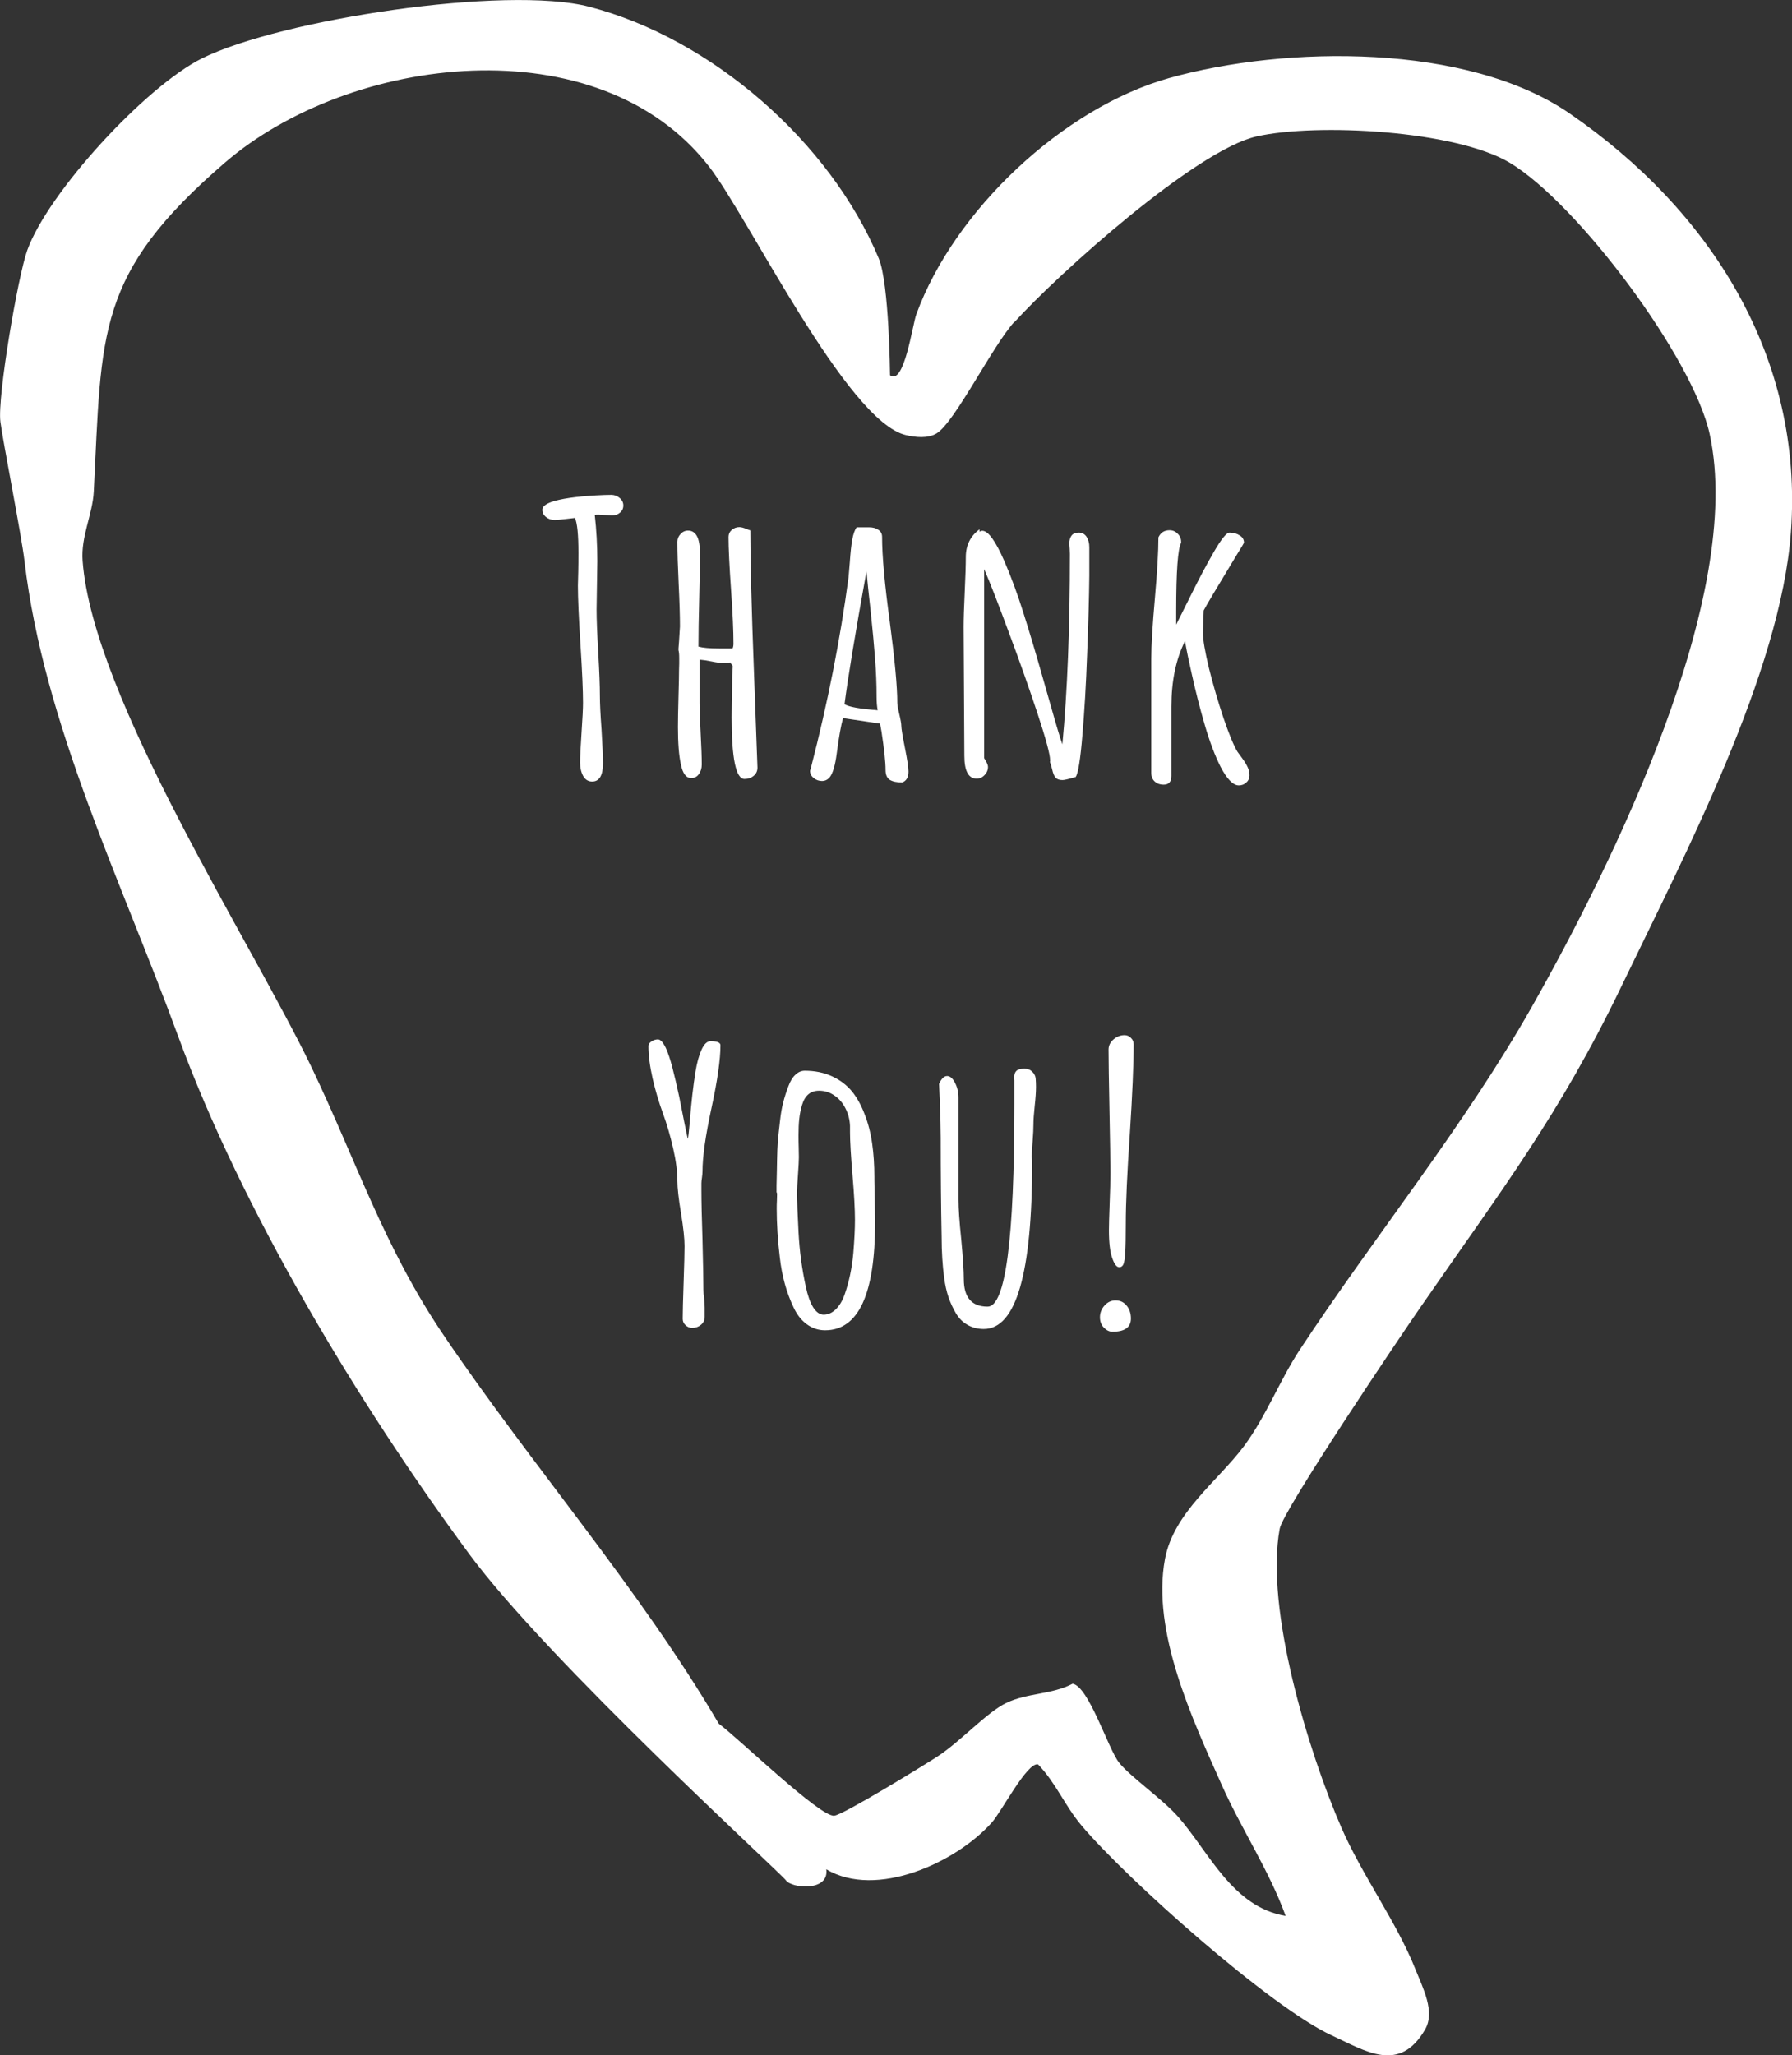 <svg width="191" height="219" viewBox="0 0 191 219" fill="none" xmlns="http://www.w3.org/2000/svg">
<rect x="0" y="0" width="191" height="219" fill="#333333" stroke="none"/>
<g clip-path="url(#clip0_344_174)">
<path d="M94.863 39.982C96.374 41.136 97.254 34.582 97.675 33.465C101.715 22.418 113.301 11.495 124.614 8.317C137.08 4.829 156.423 4.605 167.302 12.09C182.259 22.381 192.271 37.996 190.883 56.715C189.78 71.672 179.483 91.247 172.841 105.05C166.199 118.853 160.115 126.673 151.342 139.372C149.174 142.5 136.77 160.896 136.398 162.882C134.812 171.447 139.471 186.69 142.966 194.721C145.196 199.847 148.852 204.775 150.847 209.79C151.652 211.813 153.003 214.345 151.887 216.257C149.149 220.949 145.58 218.553 141.925 216.865C135.407 213.861 120.116 200.244 115.284 194.522C113.474 192.375 112.545 189.967 110.637 187.993C109.472 187.745 106.758 193.032 105.705 194.199C101.876 198.482 93.4 202.342 88.072 199.177C88.394 201.573 84.379 201.225 83.76 200.344C83.202 199.549 58.407 176.97 50.006 165.575C38.234 149.625 25.793 128.995 18.978 110.388C12.981 94.003 4.641 77.072 2.609 59.756C2.275 56.963 0.317 47.07 0.044 44.947C-0.303 42.316 1.928 29.369 2.906 26.663C5.149 20.457 15.57 9.173 21.531 6.219C29.895 2.073 53.934 -1.589 62.806 0.72C75.842 4.109 88.444 15.082 93.661 27.532C94.776 30.201 94.863 39.982 94.863 39.982ZM108.109 34.297C105.767 36.879 101.777 44.984 99.832 46.176C98.902 46.747 97.576 46.598 96.56 46.362C90.265 44.898 79.782 23.163 75.569 17.738C63.785 2.57 37.33 5.809 23.959 17.341C10.193 29.22 10.862 35.34 9.994 52.382C9.87 54.815 8.607 57.161 8.805 59.756C9.883 74.316 26.747 100.284 33.154 113.615C37.974 123.657 40.898 132.843 47.292 142.276C56.734 156.228 68.172 169.287 76.61 183.661C78.605 185.113 87.403 193.628 88.915 193.467C89.894 193.368 98.382 188.154 99.931 187.149C102.372 185.56 105.197 182.432 107.254 181.451C109.522 180.359 112.087 180.582 114.329 179.403C116.064 179.726 118.096 186.317 119.274 187.807C120.451 189.296 123.895 191.679 125.581 193.591C128.877 197.352 131.355 203.199 137.03 204.142C135.258 199.276 132.322 194.907 130.215 190.178C127.08 183.152 122.731 173.855 124.168 166.121C125.097 161.144 129.831 157.792 132.594 154.081C134.936 150.928 136.398 147.08 138.505 143.865C146.547 131.651 156.039 120.045 163.288 107.247C171.825 92.166 186.001 63.48 182.221 46.238C180.45 38.133 168.12 21.636 160.896 17.328C155.146 13.903 140.376 13.083 133.932 14.536C127.489 15.988 112.892 29.084 108.134 34.309L108.109 34.297Z" fill="white"/>
<path d="M63.625 62.336L63.586 64.934C63.586 65.975 63.645 67.505 63.762 69.523C63.879 71.529 63.938 73.065 63.938 74.133C63.938 74.94 63.996 76.138 64.113 77.727C64.217 79.419 64.269 80.617 64.269 81.32C64.269 82.622 63.885 83.273 63.117 83.273C62.7 83.273 62.382 83.078 62.16 82.688C61.939 82.284 61.828 81.809 61.828 81.262C61.828 80.65 61.88 79.582 61.984 78.059C62.089 76.535 62.141 75.474 62.141 74.875C62.141 73.599 62.05 71.522 61.867 68.644C61.685 65.767 61.594 63.69 61.594 62.414L61.633 60.891C61.646 60.357 61.652 59.699 61.652 58.918C61.652 56.978 61.529 55.734 61.281 55.188L60.246 55.305C59.699 55.37 59.322 55.402 59.113 55.402C58.762 55.402 58.456 55.298 58.195 55.09C57.935 54.882 57.805 54.621 57.805 54.309C57.805 53.996 58.124 53.723 58.762 53.488C59.725 53.15 61.301 52.915 63.488 52.785C64.178 52.746 64.732 52.727 65.148 52.727C65.487 52.727 65.787 52.837 66.047 53.059C66.307 53.28 66.438 53.547 66.438 53.859C66.438 54.172 66.32 54.426 66.086 54.621C65.865 54.816 65.578 54.914 65.227 54.914L64.504 54.875L63.801 54.836C63.592 54.836 63.456 54.842 63.391 54.855C63.573 56.457 63.664 58.098 63.664 59.777L63.625 62.336ZM78.019 74.113L78.039 72.297V72.141C78.039 71.997 78.046 71.874 78.059 71.769C78.085 71.353 78.098 71.092 78.098 70.988C78.098 70.949 78.059 70.884 77.981 70.793C77.902 70.715 77.863 70.656 77.863 70.617V70.578C77.668 70.63 77.427 70.656 77.141 70.656C76.854 70.656 76.424 70.598 75.852 70.481C75.331 70.376 74.901 70.311 74.562 70.285V74.875C74.562 75.591 74.602 76.685 74.68 78.156C74.758 79.615 74.797 80.715 74.797 81.457C74.797 81.861 74.693 82.206 74.484 82.492C74.289 82.766 74.016 82.902 73.664 82.902C73.13 82.902 72.766 82.414 72.57 81.438C72.362 80.513 72.258 79.191 72.258 77.473C72.258 76.731 72.277 75.656 72.316 74.25C72.356 72.857 72.375 71.9 72.375 71.379C72.375 71.118 72.382 70.891 72.394 70.695V70.129C72.394 69.725 72.368 69.445 72.316 69.289V69.094L72.375 68.332L72.473 66.75C72.473 65.617 72.427 64.113 72.336 62.238C72.245 60.363 72.199 58.859 72.199 57.727C72.199 57.414 72.31 57.141 72.531 56.906C72.753 56.659 73.019 56.535 73.332 56.535C74.178 56.535 74.602 57.329 74.602 58.918C74.602 60.272 74.576 61.932 74.523 63.898C74.471 65.878 74.445 67.544 74.445 68.898C74.914 69.029 75.643 69.094 76.633 69.094H78.078C78.143 68.963 78.176 68.794 78.176 68.586C78.176 67.219 78.091 65.324 77.922 62.902C77.74 60.285 77.648 58.391 77.648 57.219C77.648 56.919 77.759 56.672 77.981 56.477C78.215 56.268 78.488 56.164 78.801 56.164C79.009 56.164 79.276 56.236 79.602 56.379C79.836 56.47 79.96 56.516 79.973 56.516C79.973 59.797 80.103 64.856 80.363 71.691L80.734 81.789C80.734 82.154 80.598 82.447 80.324 82.668C80.051 82.889 79.725 83 79.348 83C78.436 83 77.981 80.806 77.981 76.418L78 74.68C78.013 74.562 78.019 74.374 78.019 74.113ZM94.387 82.043C94.387 81.197 94.243 79.836 93.957 77.961L93.801 77.102L89.856 76.516C89.634 77.284 89.413 78.521 89.191 80.227C89.022 81.542 88.768 82.408 88.43 82.824C88.208 83.085 87.935 83.215 87.609 83.215C87.284 83.215 86.991 83.111 86.731 82.902C86.47 82.694 86.34 82.44 86.34 82.141C86.34 82.102 86.359 82.037 86.398 81.945L86.438 81.789C88.221 74.901 89.556 68.143 90.441 61.516C90.493 60.943 90.539 60.402 90.578 59.895C90.643 58.905 90.728 58.117 90.832 57.531C90.936 56.932 91.092 56.483 91.301 56.184H92.648C93.039 56.184 93.365 56.275 93.625 56.457C93.885 56.626 94.016 56.874 94.016 57.199C94.016 59.23 94.289 62.245 94.836 66.242C95.37 70.292 95.637 73.169 95.637 74.875C95.637 75.096 95.708 75.507 95.852 76.106C95.995 76.704 96.066 77.115 96.066 77.336C96.066 77.622 96.197 78.417 96.457 79.719C96.704 80.956 96.828 81.783 96.828 82.199V82.238C96.828 82.824 96.607 83.202 96.164 83.371C95.565 83.371 95.116 83.273 94.816 83.078C94.53 82.883 94.387 82.538 94.387 82.043ZM90.012 75.031C90.454 75.318 91.633 75.533 93.547 75.676C93.469 75.285 93.43 74.79 93.43 74.191C93.43 72.928 93.378 71.607 93.273 70.227C93.169 68.833 93.007 67.088 92.785 64.992C92.603 63.417 92.46 62.036 92.356 60.852C91.144 67.557 90.363 72.284 90.012 75.031ZM111.848 74.68C112.577 77.258 113.039 78.801 113.234 79.309C113.768 73.658 114.035 66.893 114.035 59.016C114.035 58.833 114.029 58.658 114.016 58.488L113.977 57.941C113.977 57.147 114.309 56.75 114.973 56.75C115.337 56.75 115.617 56.9 115.812 57.199C116.008 57.499 116.105 57.87 116.105 58.312V61.34C116.079 63.697 116.001 66.49 115.871 69.719C115.754 72.948 115.585 75.832 115.363 78.371C115.155 80.897 114.921 82.368 114.66 82.785C113.918 83.007 113.449 83.117 113.254 83.117C112.915 83.117 112.668 83.033 112.512 82.863C112.355 82.681 112.232 82.382 112.141 81.965C112.049 81.587 111.971 81.327 111.906 81.184L111.926 81.106V81.008C111.926 80.396 111.483 78.749 110.598 76.066C109.712 73.384 108.69 70.493 107.531 67.394C106.385 64.296 105.507 62.043 104.895 60.637V80.773C104.895 80.773 104.947 80.865 105.051 81.047C105.22 81.32 105.305 81.542 105.305 81.711C105.305 82.049 105.181 82.342 104.934 82.59C104.699 82.837 104.419 82.961 104.094 82.961C103.221 82.961 102.785 82.147 102.785 80.519L102.746 73.664L102.707 66.809C102.707 65.975 102.746 64.732 102.824 63.078C102.902 61.411 102.941 60.168 102.941 59.348C102.941 58.098 103.43 57.115 104.406 56.398V56.652C104.51 56.587 104.608 56.555 104.699 56.555C105.324 56.555 106.105 57.629 107.043 59.777C107.772 61.457 108.449 63.293 109.074 65.285C109.712 67.277 110.441 69.725 111.262 72.629L111.848 74.68ZM132.121 57.043C132.434 57.225 132.59 57.486 132.59 57.824C132.59 57.863 132.271 58.397 131.633 59.426C129.615 62.759 128.501 64.634 128.293 65.051L128.254 66.242L128.215 67.434C128.215 68.163 128.43 69.419 128.859 71.203C129.302 72.974 129.816 74.738 130.402 76.496C131.001 78.241 131.496 79.439 131.887 80.09L132.414 80.812C132.688 81.19 132.883 81.516 133 81.789C133.117 82.049 133.176 82.329 133.176 82.629C133.176 82.928 133.065 83.176 132.844 83.371C132.622 83.579 132.355 83.684 132.043 83.684C131.431 83.684 130.78 83.019 130.09 81.691C129.491 80.507 128.931 79.022 128.41 77.238C127.889 75.454 127.427 73.644 127.023 71.809C126.724 70.507 126.483 69.341 126.301 68.312C125.337 70.24 124.855 72.557 124.855 75.266V82.668C124.855 83.293 124.582 83.606 124.035 83.606C123.632 83.606 123.306 83.488 123.059 83.254C122.824 83.033 122.707 82.727 122.707 82.336V70.188C122.707 68.807 122.837 66.646 123.098 63.703C123.345 60.904 123.469 58.755 123.469 57.258C123.703 56.75 124.1 56.496 124.66 56.496C124.999 56.496 125.285 56.62 125.52 56.867C125.767 57.102 125.891 57.388 125.891 57.727V57.844C125.539 58.443 125.363 60.871 125.363 65.129V66.555L126.828 63.625C127.766 61.724 128.625 60.103 129.406 58.762C130.188 57.421 130.734 56.75 131.047 56.75C131.464 56.75 131.822 56.848 132.121 57.043ZM72.941 119.613C73.137 120.59 73.26 121.169 73.312 121.352C73.365 121.156 73.43 120.596 73.508 119.672C73.677 117.497 73.885 115.661 74.133 114.164C74.289 113.214 74.504 112.439 74.777 111.84C75.051 111.241 75.37 110.941 75.734 110.941C76.438 110.941 76.789 111.085 76.789 111.371C76.789 112.895 76.47 115.128 75.832 118.07C75.194 121.013 74.875 123.266 74.875 124.828C74.875 124.971 74.856 125.193 74.816 125.492C74.777 125.727 74.758 125.922 74.758 126.078V126.215V126.82C74.758 128.005 74.797 129.77 74.875 132.113C74.94 134.743 74.973 136.514 74.973 137.426C74.973 137.686 74.999 137.999 75.051 138.363C75.09 138.767 75.109 139.079 75.109 139.301V140.316C75.109 140.655 74.979 140.935 74.719 141.156C74.458 141.378 74.146 141.488 73.781 141.488C73.508 141.488 73.267 141.391 73.059 141.195C72.863 141.013 72.766 140.785 72.766 140.512C72.766 139.848 72.798 138.559 72.863 136.645C72.928 134.73 72.961 133.441 72.961 132.777C72.961 131.957 72.837 130.798 72.59 129.301C72.329 127.738 72.199 126.586 72.199 125.844C72.199 124.828 72.049 123.669 71.75 122.367C71.451 121.052 71.086 119.802 70.656 118.617C70.227 117.458 69.862 116.228 69.562 114.926C69.263 113.611 69.113 112.452 69.113 111.449C69.113 111.267 69.224 111.104 69.445 110.961C69.667 110.818 69.894 110.746 70.129 110.746C70.389 110.746 70.669 111.052 70.969 111.664C71.216 112.211 71.451 112.914 71.672 113.773C71.893 114.62 72.134 115.648 72.394 116.859L72.941 119.613ZM92.961 121.859C93.117 122.953 93.195 124.138 93.195 125.414V125.707L93.234 127.973L93.273 130.238C93.273 137.908 91.496 141.742 87.941 141.742C87.225 141.742 86.574 141.527 85.988 141.098C85.402 140.668 84.934 140.069 84.582 139.301C83.827 137.725 83.338 135.954 83.117 133.988C82.896 132.165 82.785 130.427 82.785 128.773C82.785 128.448 82.792 128.181 82.805 127.973C82.818 127.764 82.824 127.523 82.824 127.25C82.824 127.12 82.805 127.055 82.766 127.055V126.332C82.766 126.124 82.779 125.551 82.805 124.613C82.805 124.197 82.811 123.839 82.824 123.539C82.837 122.823 82.863 122.185 82.902 121.625C82.954 121.065 83.033 120.336 83.137 119.438C83.215 118.708 83.326 118.064 83.469 117.504C83.612 116.931 83.801 116.339 84.035 115.727C84.231 115.193 84.478 114.789 84.777 114.516C85.077 114.229 85.409 114.086 85.773 114.086C86.841 114.086 87.805 114.281 88.664 114.672C89.523 115.062 90.24 115.603 90.812 116.293C91.346 116.957 91.796 117.771 92.16 118.734C92.538 119.698 92.805 120.74 92.961 121.859ZM88.957 116.742C88.462 116.391 87.909 116.215 87.297 116.215C86.385 116.215 85.78 116.729 85.481 117.758C85.337 118.24 85.24 118.728 85.188 119.223C85.135 119.704 85.109 120.277 85.109 120.941C85.109 121.449 85.116 121.879 85.129 122.23C85.142 122.582 85.148 122.94 85.148 123.305C85.148 123.63 85.116 124.249 85.051 125.16C84.986 126.072 84.953 126.684 84.953 126.996C84.953 127.96 85.005 129.385 85.109 131.273C85.213 133.279 85.474 135.225 85.891 137.113C86.086 138.038 86.346 138.767 86.672 139.301C87.01 139.822 87.382 140.082 87.785 140.082C88.254 140.082 88.684 139.893 89.074 139.516C89.478 139.125 89.797 138.591 90.031 137.914C90.5 136.573 90.806 135.115 90.949 133.539C91.066 132.133 91.125 130.948 91.125 129.984C91.125 128.852 91.04 127.289 90.871 125.297C90.689 123.148 90.598 121.605 90.598 120.668V119.965C90.572 119.314 90.415 118.702 90.129 118.129C89.842 117.543 89.452 117.081 88.957 116.742ZM110.012 123.852C110.012 135.688 108.293 141.605 104.855 141.605C104.217 141.605 103.645 141.462 103.137 141.176C102.629 140.889 102.219 140.486 101.906 139.965C101.581 139.418 101.314 138.845 101.105 138.246C100.897 137.634 100.741 136.944 100.637 136.176C100.454 134.835 100.363 133.363 100.363 131.762C100.298 128.572 100.266 125.056 100.266 121.215C100.266 120.29 100.233 118.995 100.168 117.328L100.09 115.492C100.337 114.932 100.624 114.652 100.949 114.652C101.262 114.652 101.542 114.893 101.789 115.375C102.036 115.857 102.16 116.378 102.16 116.938V127.816C102.16 128.767 102.258 130.18 102.453 132.055C102.635 133.995 102.727 135.408 102.727 136.293C102.727 138.246 103.573 139.223 105.266 139.223C107.167 139.223 108.117 132.055 108.117 117.719V115.473V115.121C108.104 115.03 108.098 114.926 108.098 114.809C108.098 114.483 108.176 114.249 108.332 114.105C108.488 113.949 108.775 113.871 109.191 113.871C109.53 113.871 109.803 113.975 110.012 114.184C110.22 114.379 110.344 114.607 110.383 114.867C110.409 115.18 110.422 115.492 110.422 115.805C110.422 116.326 110.376 117.003 110.285 117.836C110.194 118.669 110.148 119.333 110.148 119.828C110.148 120.271 110.122 120.824 110.07 121.488C110.005 122.309 109.973 122.868 109.973 123.168C109.973 123.298 109.979 123.409 109.992 123.5C110.005 123.604 110.012 123.721 110.012 123.852ZM119.289 135.023C119.016 135.023 118.768 134.698 118.547 134.047C118.312 133.396 118.195 132.413 118.195 131.098C118.195 130.59 118.221 129.633 118.273 128.227C118.326 126.911 118.352 125.824 118.352 124.965C118.352 123.819 118.319 121.632 118.254 118.402C118.189 115.173 118.156 112.986 118.156 111.84C118.156 111.423 118.326 111.065 118.664 110.766C119.016 110.453 119.413 110.297 119.855 110.297C120.129 110.297 120.357 110.395 120.539 110.59C120.734 110.772 120.832 111 120.832 111.273C120.832 113.409 120.695 116.599 120.422 120.844C120.135 124.984 119.992 128.168 119.992 130.395C119.992 131.788 119.973 132.803 119.934 133.441C119.895 134.079 119.829 134.503 119.738 134.711C119.647 134.919 119.497 135.023 119.289 135.023ZM118.566 141.898C118.241 141.898 117.935 141.749 117.648 141.449C117.375 141.163 117.238 140.798 117.238 140.355C117.238 139.887 117.401 139.47 117.727 139.105C118.052 138.741 118.443 138.559 118.898 138.559C119.393 138.559 119.79 138.747 120.09 139.125C120.389 139.49 120.539 139.945 120.539 140.492C120.539 141.43 119.882 141.898 118.566 141.898Z" fill="white"/>
</g>
<defs>
<clipPath id="clip0_344_174">
<rect width="191" height="219" fill="white" transform="matrix(-1 0 0 1 191 0)"/>
</clipPath>
</defs>
</svg>
